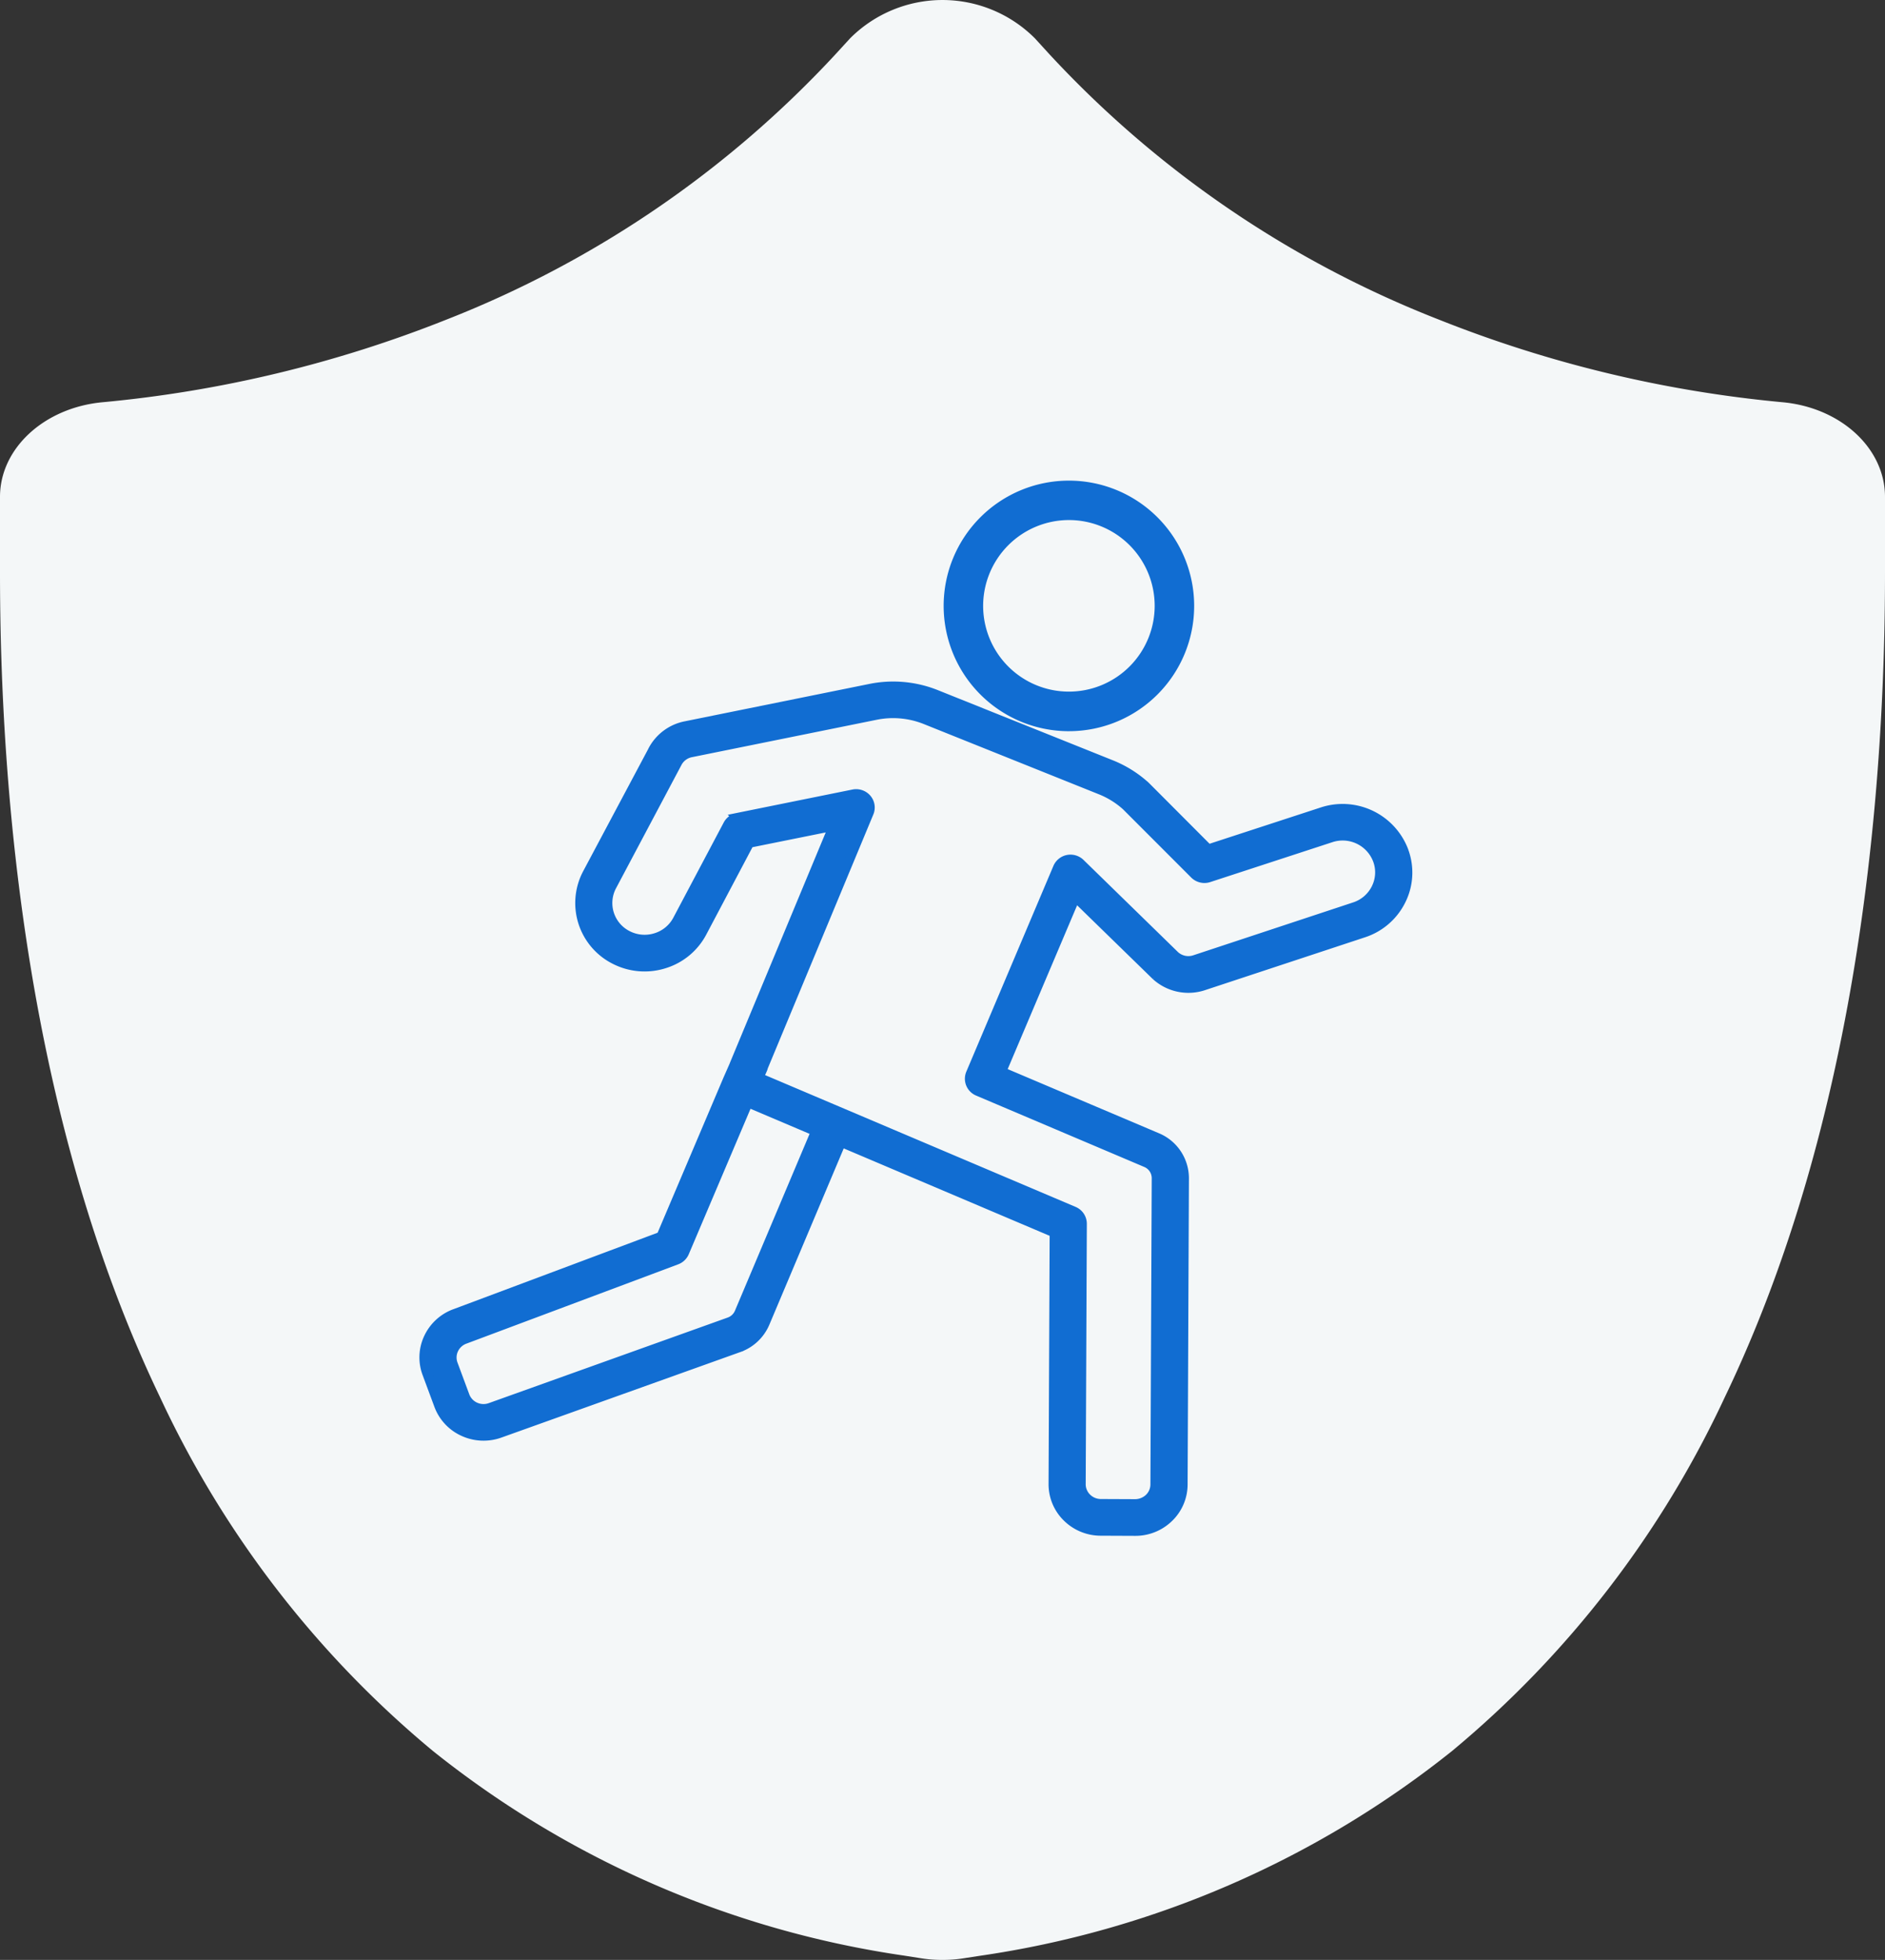 <svg id="Group_56922" data-name="Group 56922" xmlns="http://www.w3.org/2000/svg" width="100" height="103.955" viewBox="0 0 100 103.955">
  <rect x="0" y="0" width="100" height="103.955" fill="#333333" stroke="none"/>
  <path id="Path_147668" data-name="Path 147668" d="M94.591,21.337a65.656,65.656,0,0,1-18.278-4.393A55.846,55.846,0,0,1,55.676,2.881l-.78-.854a6.928,6.928,0,0,0-9.792,0l-.789.861A55.985,55.985,0,0,1,23.687,16.951,65.779,65.779,0,0,1,5.418,21.337C2.332,21.634,0,23.79,0,26.353v4.024C0,42.261,1.473,59.487,8.486,74.1A53.932,53.932,0,0,0,22.968,92.874a51.961,51.961,0,0,0,25.02,10.857l.824.13a7.1,7.1,0,0,0,1.183.094,7.023,7.023,0,0,0,1.183-.094l.8-.123A52.085,52.085,0,0,0,77.032,92.874,54.015,54.015,0,0,0,91.505,74.1C98.527,59.487,100,42.261,100,30.377V26.353c0-2.562-2.323-4.719-5.409-5.016" fill="#f4f7f8"/>
  <g id="Group_56928" data-name="Group 56928" transform="translate(22.5 25.744)">
    <path id="Path_147670" data-name="Path 147670" d="M200.093,12.789A6.395,6.395,0,1,0,193.7,6.395a6.4,6.4,0,0,0,6.395,6.395m0-11.2a4.8,4.8,0,1,1-4.8,4.8,4.807,4.807,0,0,1,4.8-4.8" transform="translate(-165.889 0)" fill="#116dd2" stroke="#116dd2" stroke-width="0.5"/>
    <path id="Path_147671" data-name="Path 147671" d="M51.98,75.641l-.006-.016a3.468,3.468,0,0,0-4.325-2.081L41.6,75.519,38.289,72.2l-.026-.025a6.036,6.036,0,0,0-1.814-1.134L27.166,67.32a6.121,6.121,0,0,0-3.5-.318l-9.8,1.984a2.516,2.516,0,0,0-1.721,1.266l0,.005L8.651,76.821a3.354,3.354,0,0,0,1.433,4.539,3.467,3.467,0,0,0,2.633.243,3.4,3.4,0,0,0,2.029-1.667l2.507-4.741,4.463-.9-5.132,12.34a.685.685,0,0,0-.033.1l-.438.994v0l0,0-3.538,8.332-10.91,4.085a2.494,2.494,0,0,0-1.426,1.284,2.425,2.425,0,0,0-.084,1.9l.624,1.682h0a2.483,2.483,0,0,0,1.307,1.4,2.554,2.554,0,0,0,1.932.082l12.675-4.536a2.372,2.372,0,0,0,1.386-1.3l4.048-9.594,11.308,4.8-.058,13.329a2.444,2.444,0,0,0,.732,1.758,2.533,2.533,0,0,0,1.784.734l1.822.008h.011a2.533,2.533,0,0,0,1.779-.72,2.443,2.443,0,0,0,.748-1.752l.07-16.243a2.336,2.336,0,0,0-1.438-2.159l-8.255-3.5,3.924-9.256,4.258,4.149.019.018a2.552,2.552,0,0,0,2.545.522l8.455-2.792a3.392,3.392,0,0,0,1.993-1.719,3.292,3.292,0,0,0,.154-2.6M16.719,100.1a.907.907,0,0,1-.531.5L3.513,105.139a1.065,1.065,0,0,1-.807-.034,1.037,1.037,0,0,1-.546-.585l-.624-1.681a1.013,1.013,0,0,1,.035-.793,1.048,1.048,0,0,1,.606-.54l11.216-4.2a.73.73,0,0,0,.417-.4l3.373-7.943,3.593,1.525ZM50.5,77.6a1.939,1.939,0,0,1-1.14.983l-8.465,2.8a1.069,1.069,0,0,1-1.06-.209l-5.024-4.9a.747.747,0,0,0-.662-.2.734.734,0,0,0-.535.431L28.994,87.419a.718.718,0,0,0,.387.941L38.3,92.146a.894.894,0,0,1,.55.826l-.07,16.243a1.021,1.021,0,0,1-.312.732,1.093,1.093,0,0,1-.748.3l-1.822-.008a1.057,1.057,0,0,1-.745-.307,1.02,1.02,0,0,1-.306-.735l.06-13.806a.722.722,0,0,0-.444-.666L17.758,87.635l.194-.44a.678.678,0,0,0,.041-.126L23.6,73.584a.712.712,0,0,0-.115-.735.743.743,0,0,0-.714-.246l-6.157,1.246a.734.734,0,0,0-.5.375L13.442,79.27a1.942,1.942,0,0,1-1.16.953,1.982,1.982,0,0,1-1.506-.139,1.918,1.918,0,0,1-.82-2.6l3.482-6.56a1.051,1.051,0,0,1,.718-.527l9.8-1.984a4.624,4.624,0,0,1,2.649.241l9.284,3.724a4.559,4.559,0,0,1,1.359.846l3.623,3.625a.745.745,0,0,0,.757.179l6.481-2.117A1.982,1.982,0,0,1,50.585,76.1l.006.016A1.885,1.885,0,0,1,50.5,77.6" transform="translate(0 -56.224)" fill="#116dd2" stroke="#116dd2" stroke-width="0.5"/>
  </g>
</svg>
